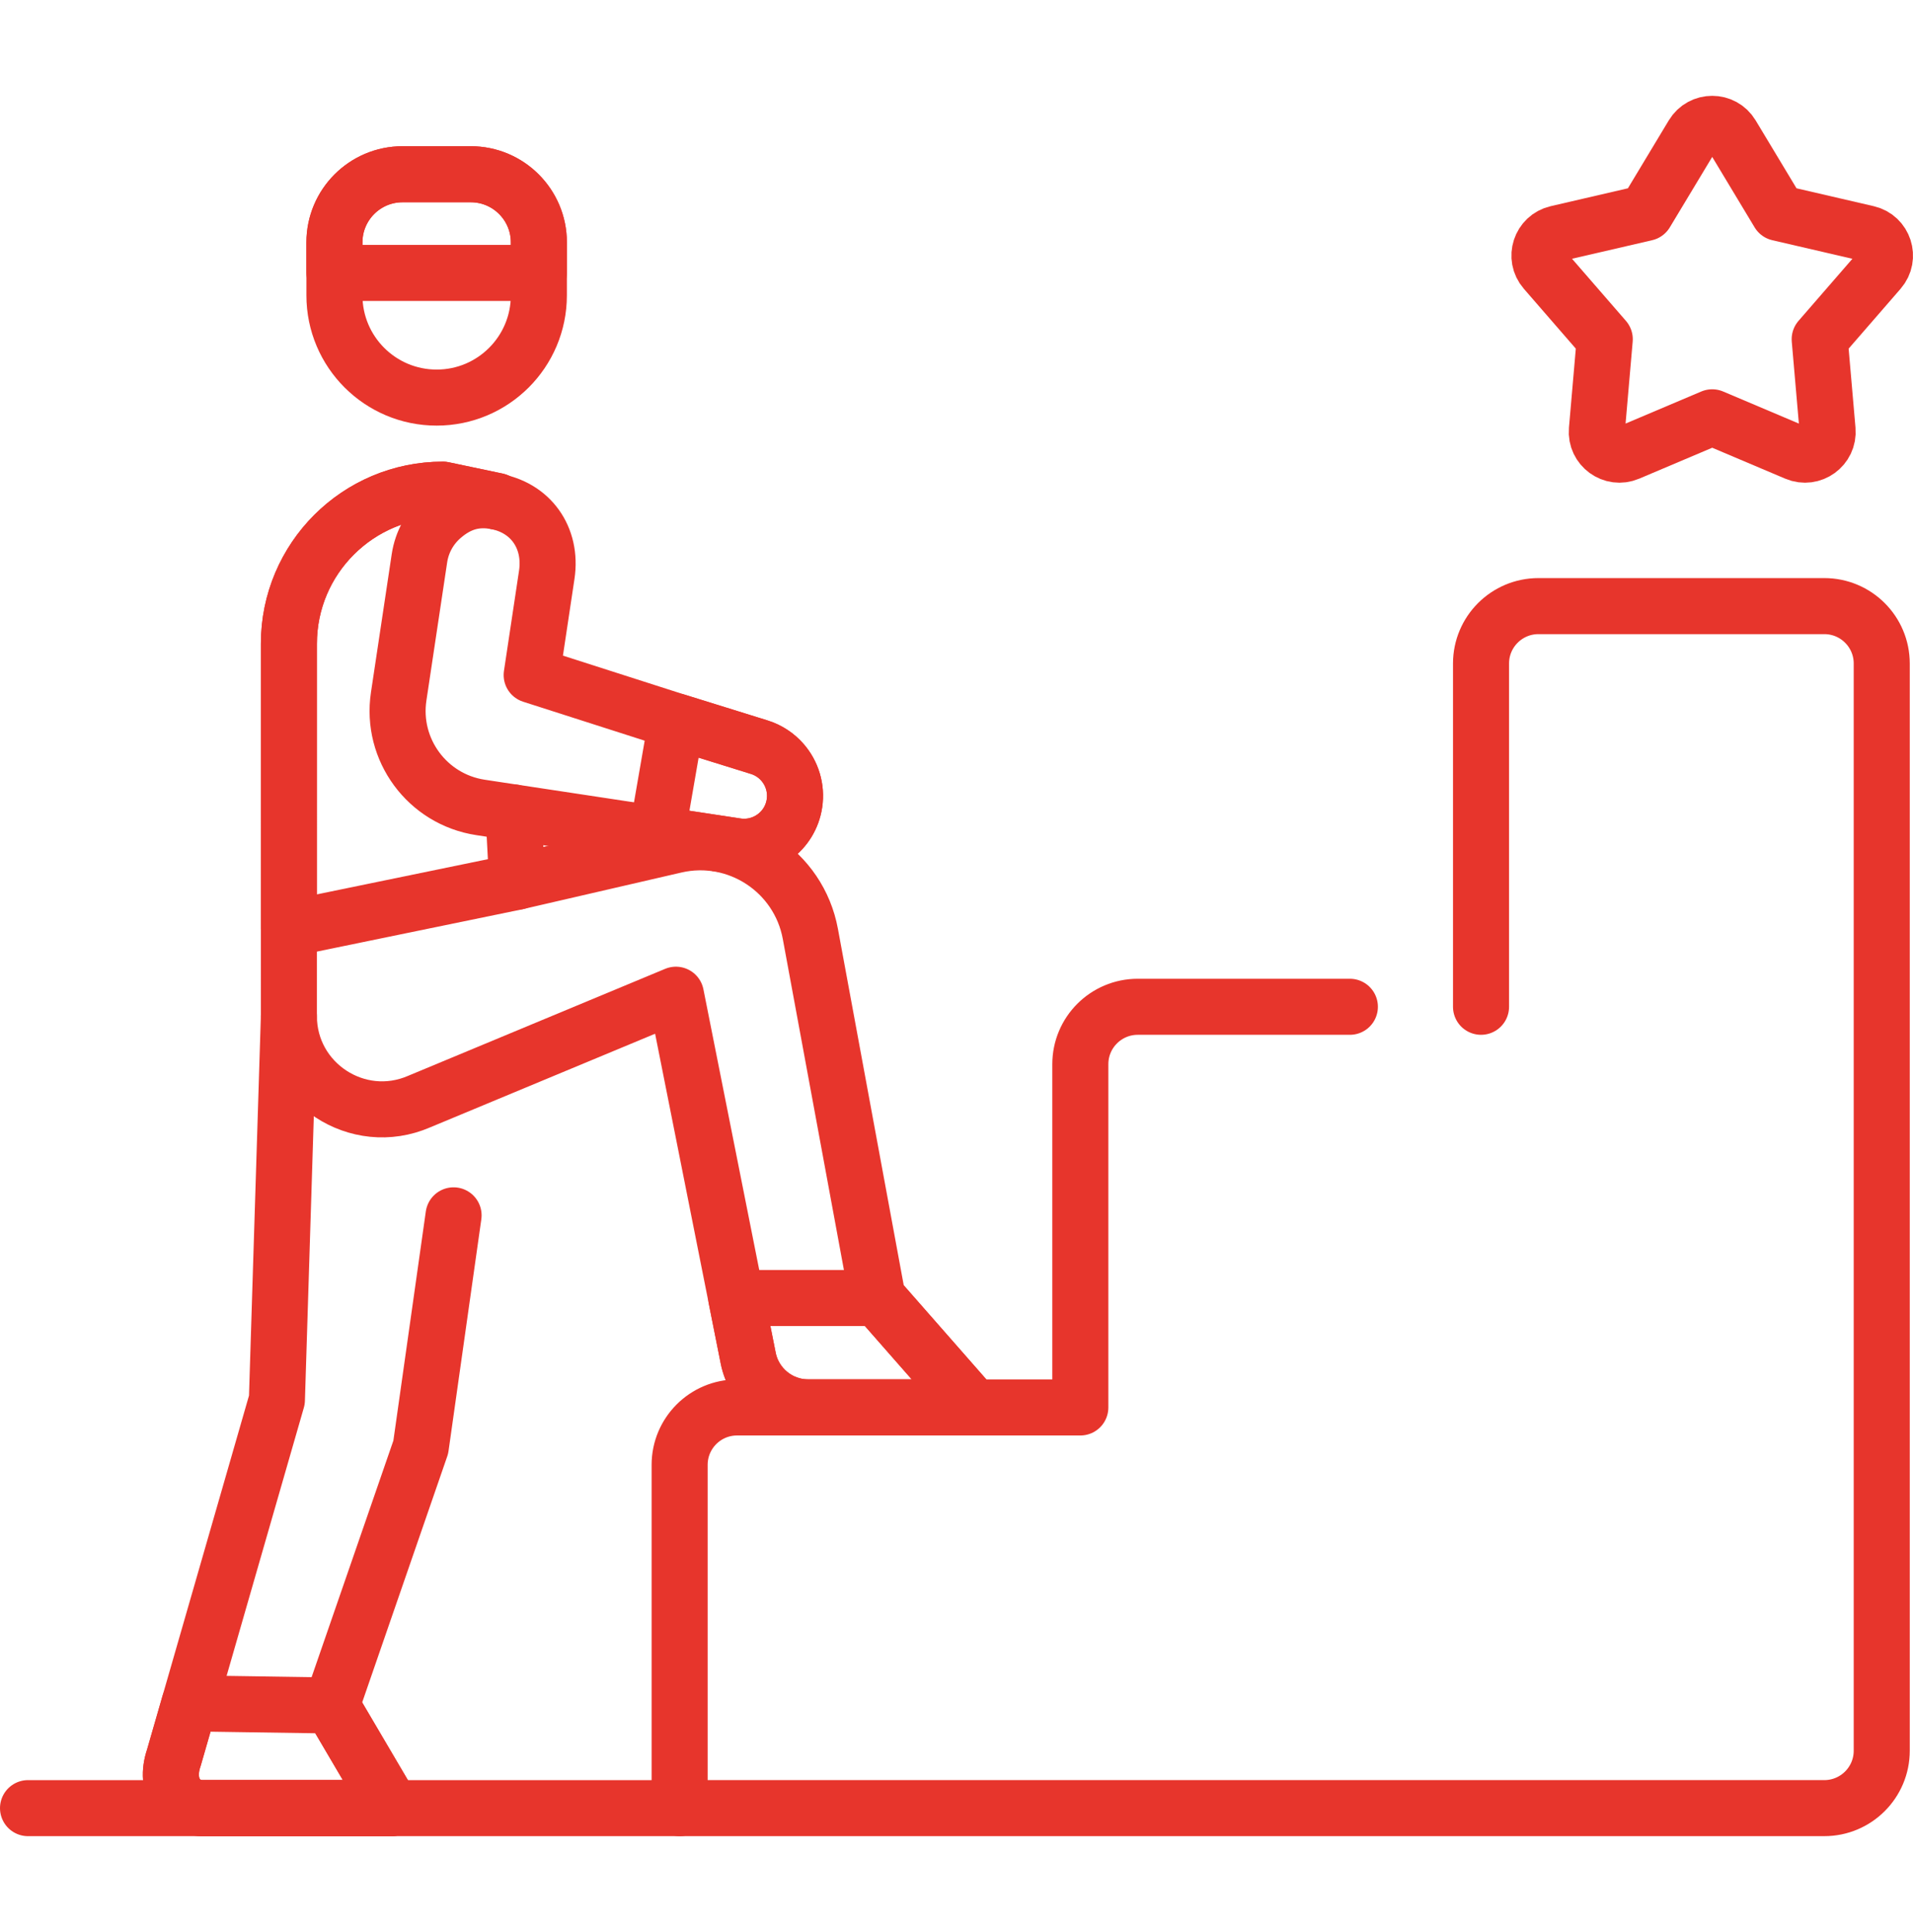 <svg width="100" height="101" viewBox="0 0 100 101" fill="none" xmlns="http://www.w3.org/2000/svg">
<g clip-path="url(#clip0_621_16306)">
<path d="M70.563 52.632H59.475C57.817 52.632 56.473 53.976 56.473 55.634V73.578H38.529C36.871 73.578 35.527 74.922 35.527 76.58V94.524H95.364C97.022 94.524 98.366 93.18 98.366 91.522V34.688C98.366 33.029 97.022 31.686 95.364 31.686H80.421C78.763 31.686 77.419 33.029 77.419 34.688V52.632" stroke="#E7352C" stroke-width="2.93" stroke-miterlimit="10" stroke-linecap="round" stroke-linejoin="round"/>
<path d="M1.465 94.525H35.527" stroke="#E7352C" stroke-width="2.93" stroke-miterlimit="10" stroke-linecap="round" stroke-linejoin="round"/>
<path d="M89.504 21.816L93.891 23.674C94.713 24.023 95.611 23.37 95.534 22.481L95.122 17.734L98.245 14.136C98.83 13.462 98.487 12.407 97.617 12.206L92.976 11.131L90.519 7.049C90.059 6.283 88.95 6.283 88.489 7.049L86.032 11.131L81.391 12.206C80.521 12.407 80.178 13.462 80.764 14.136L83.887 17.734L83.475 22.481C83.398 23.37 84.295 24.023 85.117 23.674L89.504 21.816Z" stroke="#E7352C" stroke-width="2.93" stroke-miterlimit="10" stroke-linecap="round" stroke-linejoin="round"/>
<path d="M28.168 12.67V15.441C28.168 18.393 25.775 20.785 22.826 20.785C19.875 20.785 17.482 18.393 17.482 15.441V12.67C17.482 10.705 19.076 9.109 21.043 9.109H24.607C26.574 9.109 28.168 10.705 28.168 12.67Z" stroke="#E7352C" stroke-width="2.93" stroke-miterlimit="10" stroke-linecap="round" stroke-linejoin="round"/>
<path d="M23.107 27.029C22.493 27.564 22.057 28.313 21.926 29.184L20.841 36.407C20.422 39.192 22.338 41.79 25.122 42.211L34.34 43.607L38.498 44.237C39.953 44.456 41.312 43.454 41.529 42C41.649 41.202 41.402 40.425 40.902 39.852C40.589 39.492 40.174 39.212 39.688 39.061L35.361 37.715L27.793 35.289L28.581 30.049C28.873 28.104 27.729 26.485 25.784 26.193C24.709 26.031 23.868 26.367 23.107 27.029Z" stroke="#E7352C" stroke-width="2.93" stroke-miterlimit="10" stroke-linecap="round" stroke-linejoin="round"/>
<path d="M27.033 46.093L35.294 44.185C38.54 43.436 41.755 45.544 42.36 48.819L45.875 67.856L50.894 73.574H42.25C40.724 73.574 39.41 72.496 39.111 70.999L38.486 67.856L35.333 52.001L21.913 57.587C18.694 58.983 15.101 56.624 15.101 53.116L15.102 33.65C15.102 29.203 18.71 25.598 23.155 25.598L25.978 26.192" stroke="#E7352C" stroke-width="2.93" stroke-miterlimit="10" stroke-linecap="round" stroke-linejoin="round"/>
<path d="M26.842 42.471L27.033 46.096L15.102 48.553V33.652C15.102 29.203 18.709 25.598 23.154 25.598L25.979 26.193L25.98 26.229" stroke="#E7352C" stroke-width="2.93" stroke-miterlimit="10" stroke-linecap="round" stroke-linejoin="round"/>
<path d="M35.361 37.715L34.34 43.607L38.498 44.237C39.953 44.456 41.311 43.454 41.529 42C41.649 41.203 41.401 40.425 40.902 39.852C40.588 39.492 40.173 39.212 39.688 39.061L35.361 37.715Z" stroke="#E7352C" stroke-width="2.93" stroke-miterlimit="10" stroke-linecap="round" stroke-linejoin="round"/>
<path d="M23.71 63.535L21.995 75.654L17.327 89.158L20.483 94.523H10.583C9.413 94.523 8.571 93.402 9.088 91.889L9.907 89.047L14.475 73.186L15.102 53.117" stroke="#E7352C" stroke-width="2.93" stroke-miterlimit="10" stroke-linecap="round" stroke-linejoin="round"/>
<path d="M20.483 94.523H10.582C9.413 94.523 8.57 93.402 9.089 91.889L9.908 89.047L17.326 89.158L20.483 94.523Z" stroke="#E7352C" stroke-width="2.93" stroke-miterlimit="10" stroke-linecap="round" stroke-linejoin="round"/>
<path d="M50.894 73.576H42.251C40.725 73.576 39.41 72.498 39.112 71L38.486 67.857H45.876L50.894 73.576Z" stroke="#E7352C" stroke-width="2.93" stroke-miterlimit="10" stroke-linecap="round" stroke-linejoin="round"/>
<path d="M28.168 12.67V14.268H17.482V12.67C17.482 10.705 19.076 9.109 21.043 9.109H24.607C26.574 9.109 28.168 10.705 28.168 12.67Z" stroke="#E7352C" stroke-width="2.93" stroke-miterlimit="10" stroke-linecap="round" stroke-linejoin="round"/>
</g>
<defs>
<clipPath id="clip0_621_16306">
<rect width="100" height="100" fill="white" transform="translate(0 0.5)"/>
</clipPath>
</defs>
</svg>

